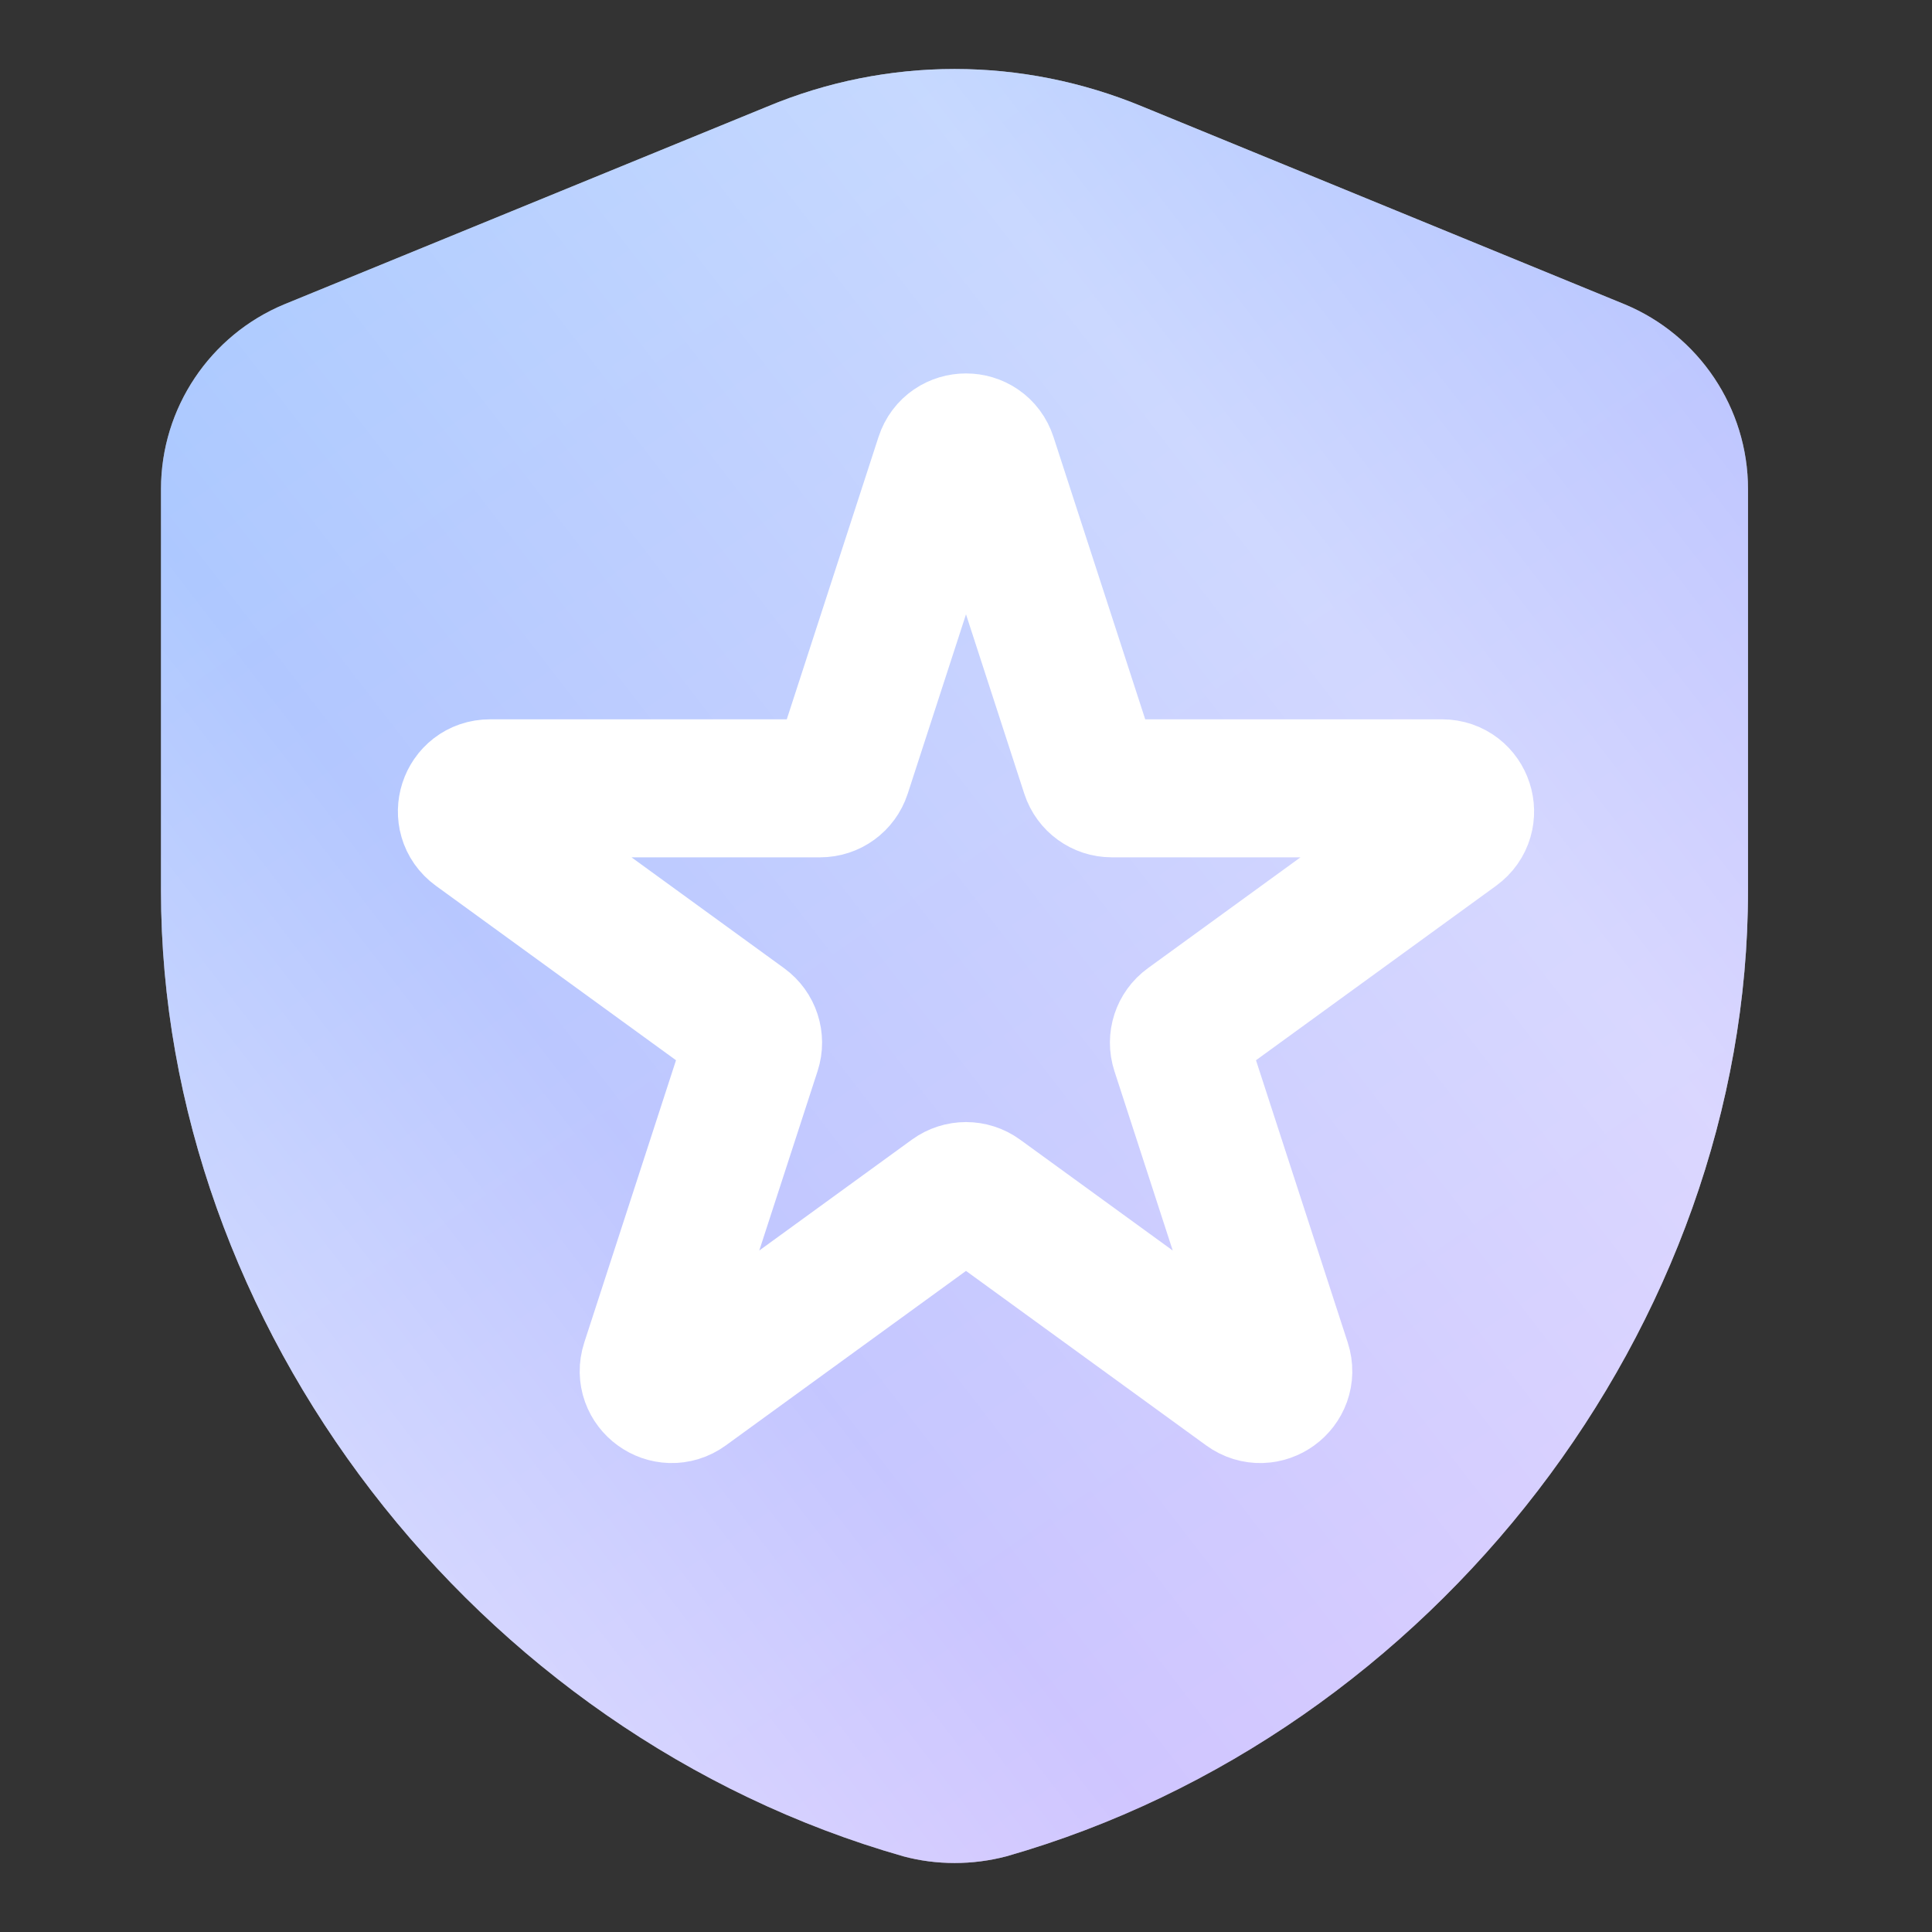 <?xml version="1.0" encoding="UTF-8"?> <svg xmlns="http://www.w3.org/2000/svg" width="84" height="84" viewBox="0 0 84 84" fill="none"><rect x="0" y="0" width="84" height="84" fill="#333333" stroke="none"/><path d="M70.638 13.231L49.683 4.638C44.426 2.454 38.574 2.454 33.352 4.638L12.362 13.231C9.138 14.569 7 17.739 7 21.261V38.729C7 57.641 20.632 75.391 39.275 80.709C40.712 81.097 42.288 81.097 43.76 80.709C62.368 75.391 76 57.641 76 38.729V21.261C76 17.739 73.862 14.569 70.638 13.231Z" fill="white"></path><path d="M70.638 13.231L49.683 4.638C44.426 2.454 38.574 2.454 33.352 4.638L12.362 13.231C9.138 14.569 7 17.739 7 21.261V38.729C7 57.641 20.632 75.391 39.275 80.709C40.712 81.097 42.288 81.097 43.76 80.709C62.368 75.391 76 57.641 76 38.729V21.261C76 17.739 73.862 14.569 70.638 13.231Z" fill="url(#paint0_linear_9639_993)" fill-opacity="0.38"></path><path d="M70.638 13.231L49.683 4.638C44.426 2.454 38.574 2.454 33.352 4.638L12.362 13.231C9.138 14.569 7 17.739 7 21.261V38.729C7 57.641 20.632 75.391 39.275 80.709C40.712 81.097 42.288 81.097 43.76 80.709C62.368 75.391 76 57.641 76 38.729V21.261C76 17.739 73.862 14.569 70.638 13.231Z" fill="url(#paint1_linear_9639_993)" fill-opacity="0.35"></path><path d="M41.049 19.927C41.348 19.006 42.652 19.006 42.951 19.927L47.388 33.584C47.522 33.996 47.906 34.275 48.339 34.275H62.699C63.667 34.275 64.07 35.514 63.286 36.084L51.67 44.524C51.319 44.778 51.172 45.23 51.306 45.642L55.744 59.298C56.043 60.22 54.988 60.986 54.205 60.416L42.588 51.976C42.237 51.722 41.763 51.722 41.412 51.976L29.795 60.416C29.012 60.986 27.957 60.22 28.256 59.298L32.694 45.642C32.828 45.23 32.681 44.778 32.33 44.524L20.713 36.084C19.93 35.514 20.332 34.275 21.301 34.275H35.661C36.094 34.275 36.478 33.996 36.612 33.584L41.049 19.927Z" stroke="white" stroke-width="6"></path><defs><linearGradient id="paint0_linear_9639_993" x1="22.368" y1="-7.282" x2="88.675" y2="88.391" gradientUnits="userSpaceOnUse"><stop stop-color="#0065FE"></stop><stop offset="1" stop-color="#A459FF"></stop></linearGradient><linearGradient id="paint1_linear_9639_993" x1="76" y1="8.555" x2="10.013" y2="59.376" gradientUnits="userSpaceOnUse"><stop stop-color="white" stop-opacity="0"></stop><stop offset="0.308" stop-color="white"></stop><stop offset="0.765" stop-color="white" stop-opacity="0.2"></stop><stop offset="1" stop-color="white"></stop></linearGradient></defs></svg> 